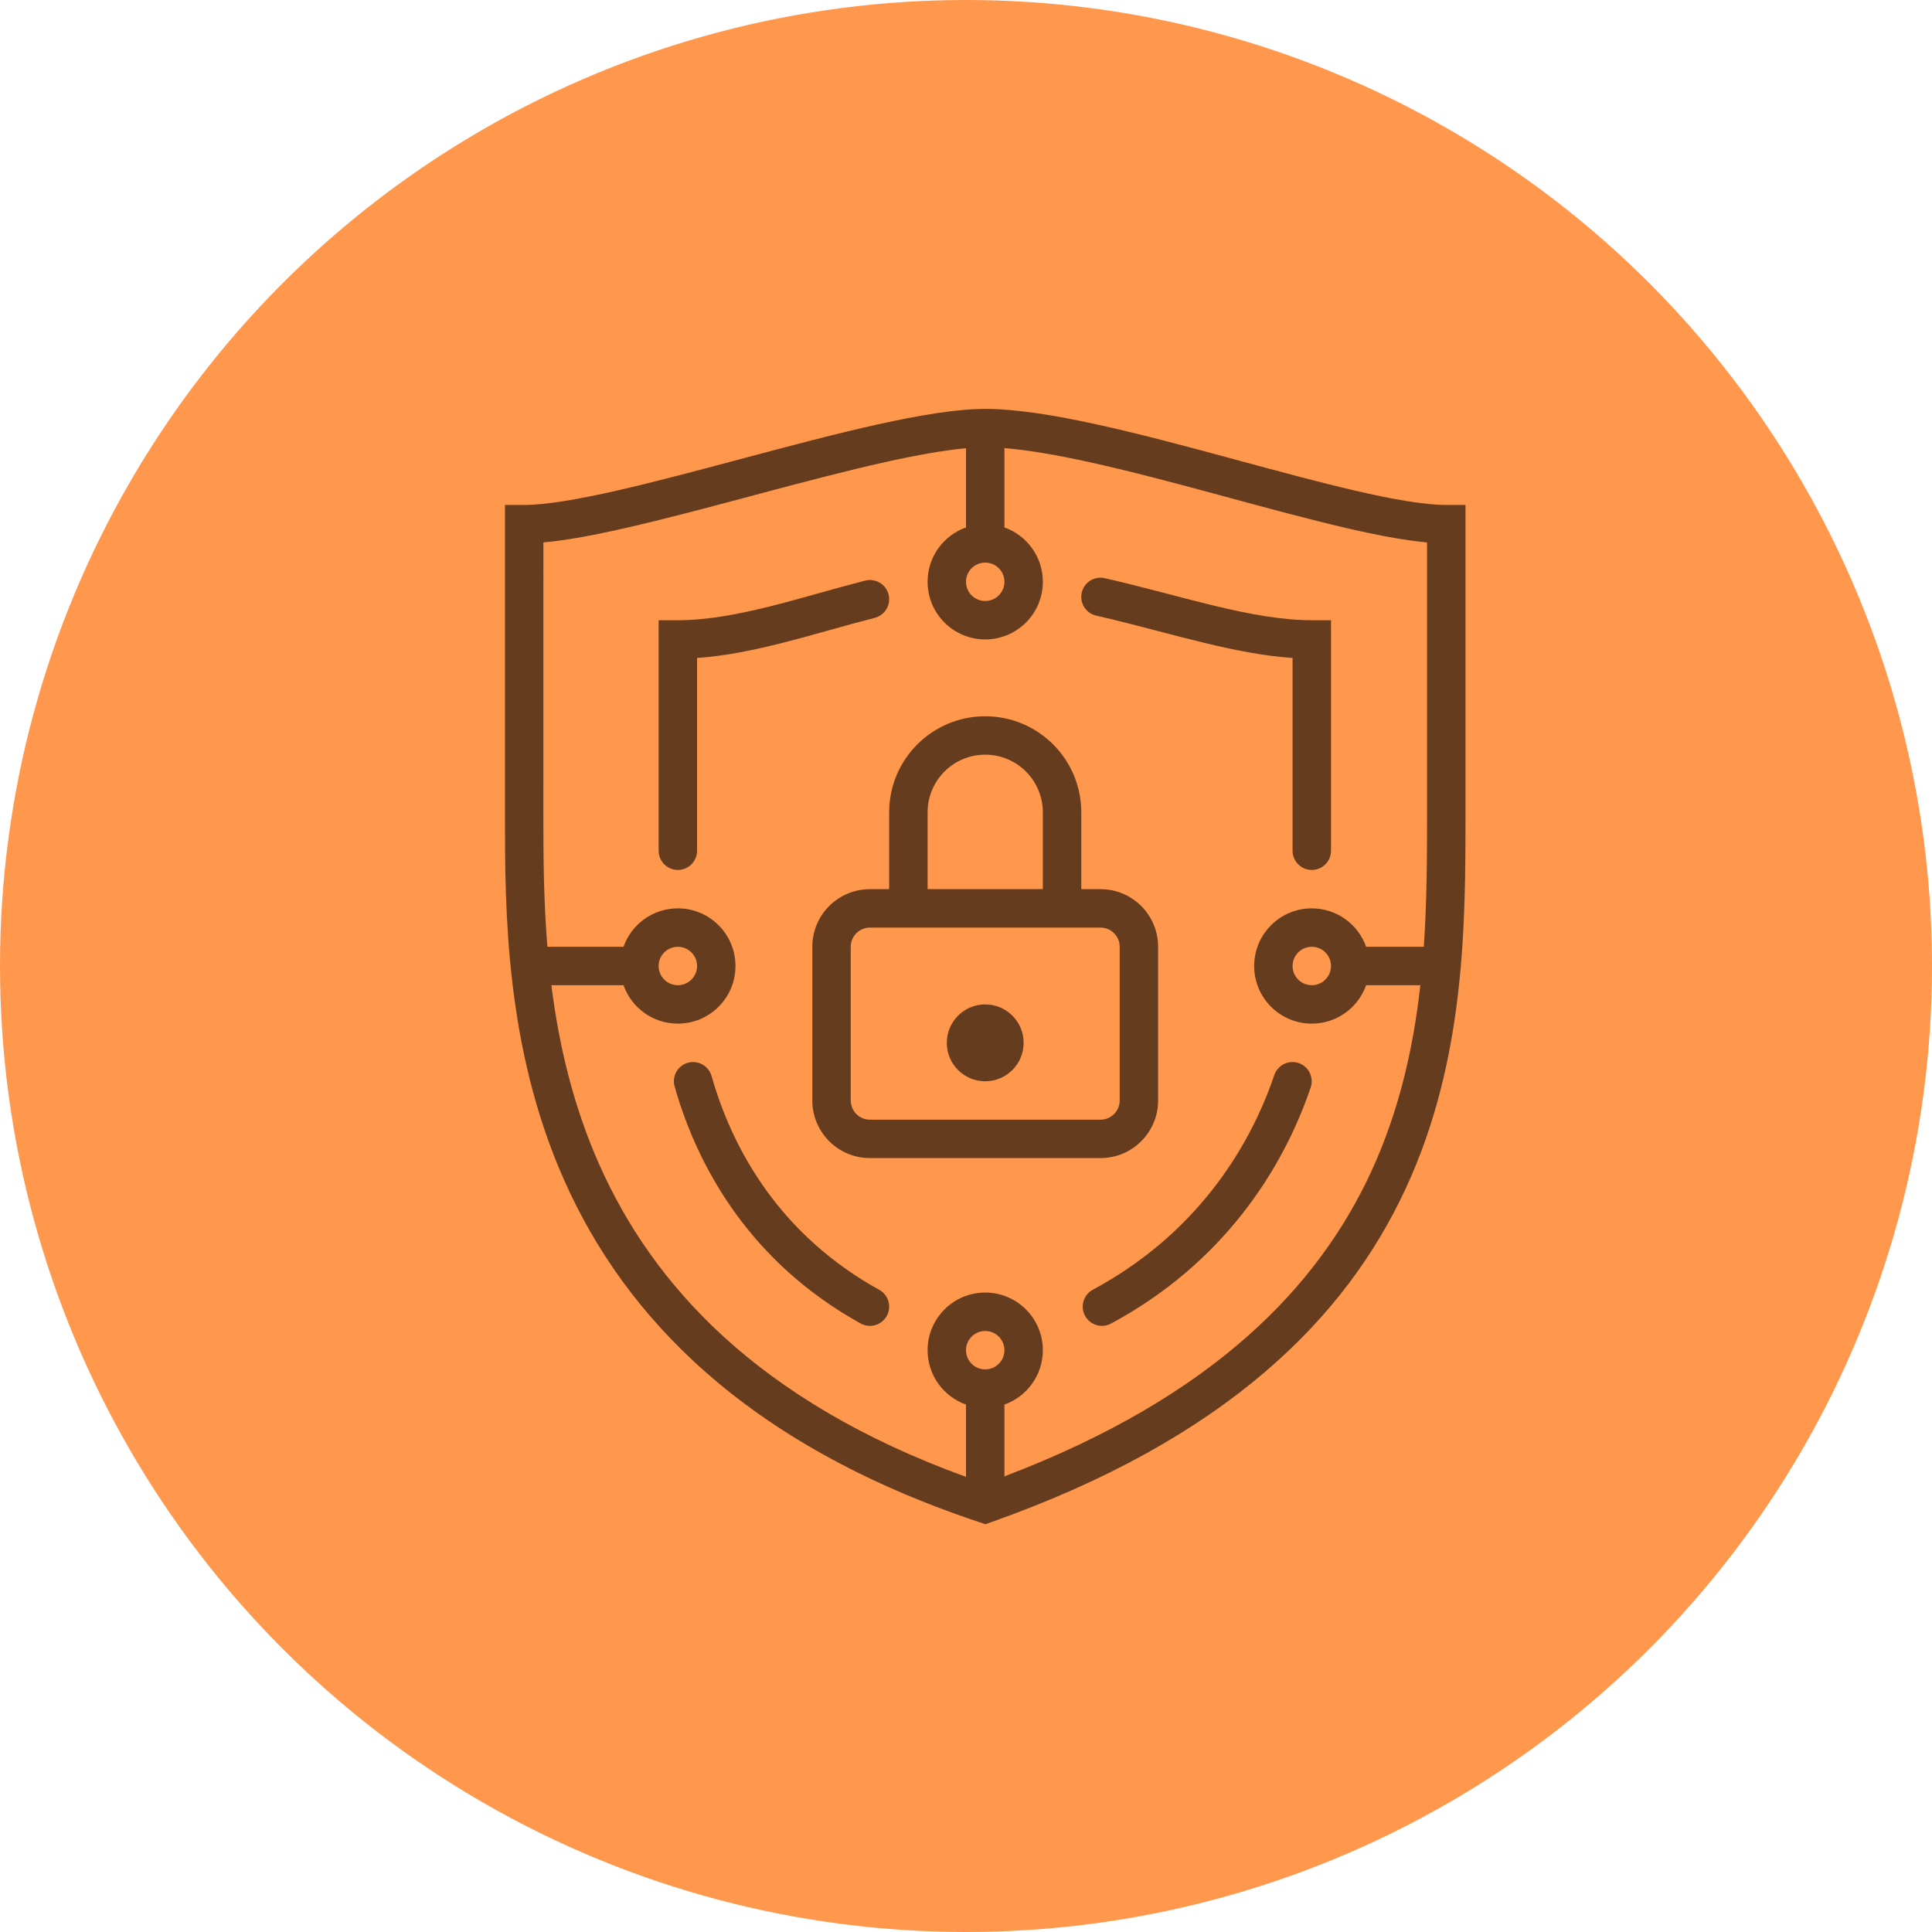 <svg width="66" height="66" viewBox="0 0 66 66" fill="none" xmlns="http://www.w3.org/2000/svg">
<circle cx="33" cy="33" r="33" fill="#FF974D"/>
<g opacity="0.6">
<path d="M37.739 19.751C37.386 19.671 37.034 19.892 36.954 20.245C36.874 20.599 37.095 20.951 37.449 21.031C38.178 21.197 38.863 21.376 39.547 21.555C40.089 21.697 40.631 21.839 41.195 21.974C42.192 22.213 43.189 22.412 44.156 22.477L44.156 29.062C44.156 29.425 44.45 29.719 44.813 29.719C45.175 29.719 45.469 29.425 45.469 29.062L45.469 21.188H44.813C43.802 21.188 42.7 20.985 41.501 20.698C41.009 20.58 40.477 20.441 39.93 20.298C39.207 20.11 38.457 19.914 37.739 19.751Z" fill="black"/>
<path d="M29.882 21.107C30.233 21.017 30.445 20.659 30.355 20.308C30.265 19.957 29.907 19.745 29.556 19.835C29.026 19.971 28.498 20.118 27.982 20.262L27.855 20.298C27.296 20.454 26.75 20.605 26.213 20.737C25.134 21.004 24.119 21.188 23.156 21.188H22.5V29.062C22.5 29.425 22.794 29.719 23.156 29.719C23.519 29.719 23.813 29.425 23.813 29.062V22.477C24.718 22.415 25.628 22.233 26.527 22.012C27.087 21.874 27.65 21.718 28.208 21.562L28.333 21.527C28.851 21.382 29.365 21.239 29.882 21.107Z" fill="black"/>
<path d="M44.775 37.148C44.891 36.804 44.707 36.432 44.363 36.316C44.02 36.2 43.648 36.384 43.531 36.727C42.661 39.3 40.795 42.197 37.333 44.059C37.014 44.231 36.894 44.629 37.066 44.948C37.238 45.267 37.636 45.387 37.955 45.215C41.764 43.166 43.819 39.972 44.775 37.148Z" fill="black"/>
<path d="M24.308 36.758C24.209 36.41 23.846 36.207 23.497 36.306C23.149 36.405 22.946 36.768 23.046 37.117C23.848 39.941 25.676 43.151 29.401 45.212C29.718 45.387 30.118 45.272 30.293 44.955C30.468 44.638 30.354 44.239 30.037 44.063C26.687 42.211 25.039 39.331 24.308 36.758Z" fill="black"/>
<path d="M33.656 36.938C34.381 36.938 34.969 36.35 34.969 35.625C34.969 34.9 34.381 34.312 33.656 34.312C32.931 34.312 32.344 34.9 32.344 35.625C32.344 36.35 32.931 36.938 33.656 36.938Z" fill="black"/>
<path fill-rule="evenodd" clip-rule="evenodd" d="M30.375 30.375V27.75C30.375 25.938 31.844 24.469 33.656 24.469C35.468 24.469 36.938 25.938 36.938 27.75V30.375H37.594C38.681 30.375 39.563 31.256 39.563 32.344V37.594C39.563 38.681 38.681 39.562 37.594 39.562H29.719C28.631 39.562 27.75 38.681 27.75 37.594V32.344C27.75 31.256 28.631 30.375 29.719 30.375H30.375ZM35.625 27.75V30.375H31.688V27.75C31.688 26.663 32.569 25.781 33.656 25.781C34.744 25.781 35.625 26.663 35.625 27.75ZM29.719 31.688C29.356 31.688 29.063 31.981 29.063 32.344V37.594C29.063 37.956 29.356 38.25 29.719 38.25H37.594C37.956 38.25 38.25 37.956 38.25 37.594V32.344C38.25 31.981 37.956 31.688 37.594 31.688H29.719Z" fill="black"/>
<path fill-rule="evenodd" clip-rule="evenodd" d="M29.992 14.497C31.387 14.188 32.677 13.969 33.656 13.969C34.715 13.969 36.044 14.187 37.457 14.497C38.88 14.808 40.433 15.222 41.949 15.632L42.361 15.744C43.739 16.116 45.074 16.478 46.264 16.754C47.585 17.062 48.669 17.25 49.407 17.25H50.063V27.797C50.063 31.546 50.063 36.179 48.033 40.576C45.978 45.03 41.886 49.157 33.876 51.994L33.663 52.069L33.449 51.998C25.413 49.319 21.325 44.933 19.275 40.321C17.25 35.764 17.25 31.054 17.25 27.784L17.25 17.25H17.906C18.645 17.25 19.75 17.061 21.098 16.754C22.37 16.463 23.806 16.08 25.274 15.689L25.489 15.632C27.025 15.222 28.587 14.808 29.992 14.497ZM18.563 18.53L18.562 27.75C18.562 29.113 18.564 30.676 18.7 32.344H21.3C21.57 31.579 22.299 31.031 23.156 31.031C24.244 31.031 25.125 31.913 25.125 33C25.125 34.087 24.244 34.969 23.156 34.969C22.299 34.969 21.57 34.421 21.3 33.656H18.836C19.085 35.642 19.562 37.735 20.475 39.788C22.291 43.874 25.864 47.865 33 50.452V47.982C32.235 47.712 31.688 46.982 31.688 46.125C31.688 45.038 32.569 44.156 33.656 44.156C34.744 44.156 35.625 45.038 35.625 46.125C35.625 46.982 35.077 47.712 34.313 47.982V50.435C41.465 47.714 45.032 43.946 46.842 40.026C47.808 37.932 48.285 35.772 48.521 33.656H46.669C46.399 34.421 45.67 34.969 44.813 34.969C43.725 34.969 42.844 34.087 42.844 33C42.844 31.913 43.725 31.031 44.813 31.031C45.67 31.031 46.399 31.579 46.669 32.344H48.639C48.749 30.758 48.75 29.211 48.75 27.75V18.53C47.95 18.458 46.992 18.271 45.966 18.033C44.752 17.75 43.394 17.383 42.022 17.012L41.606 16.899C40.087 16.489 38.564 16.082 37.177 15.779C36.094 15.542 35.12 15.373 34.313 15.309V18.018C35.077 18.288 35.625 19.018 35.625 19.875C35.625 20.962 34.744 21.844 33.656 21.844C32.569 21.844 31.688 20.962 31.688 19.875C31.688 19.018 32.235 18.288 33 18.018V15.313C32.253 15.38 31.326 15.546 30.276 15.778C28.903 16.082 27.368 16.489 25.827 16.9L25.603 16.96C24.144 17.349 22.686 17.738 21.39 18.033C20.344 18.272 19.369 18.459 18.563 18.53ZM33.656 20.531C34.019 20.531 34.313 20.237 34.313 19.875C34.313 19.513 34.019 19.219 33.656 19.219C33.294 19.219 33 19.513 33 19.875C33 20.237 33.294 20.531 33.656 20.531ZM45.469 33C45.469 33.362 45.175 33.656 44.813 33.656C44.45 33.656 44.156 33.362 44.156 33C44.156 32.638 44.45 32.344 44.813 32.344C45.175 32.344 45.469 32.638 45.469 33ZM33.656 46.781C34.019 46.781 34.313 46.487 34.313 46.125C34.313 45.763 34.019 45.469 33.656 45.469C33.294 45.469 33 45.763 33 46.125C33 46.487 33.294 46.781 33.656 46.781ZM23.813 33C23.813 33.362 23.519 33.656 23.156 33.656C22.794 33.656 22.5 33.362 22.5 33C22.5 32.638 22.794 32.344 23.156 32.344C23.519 32.344 23.813 32.638 23.813 33Z" fill="black"/>
</g>
</svg>
